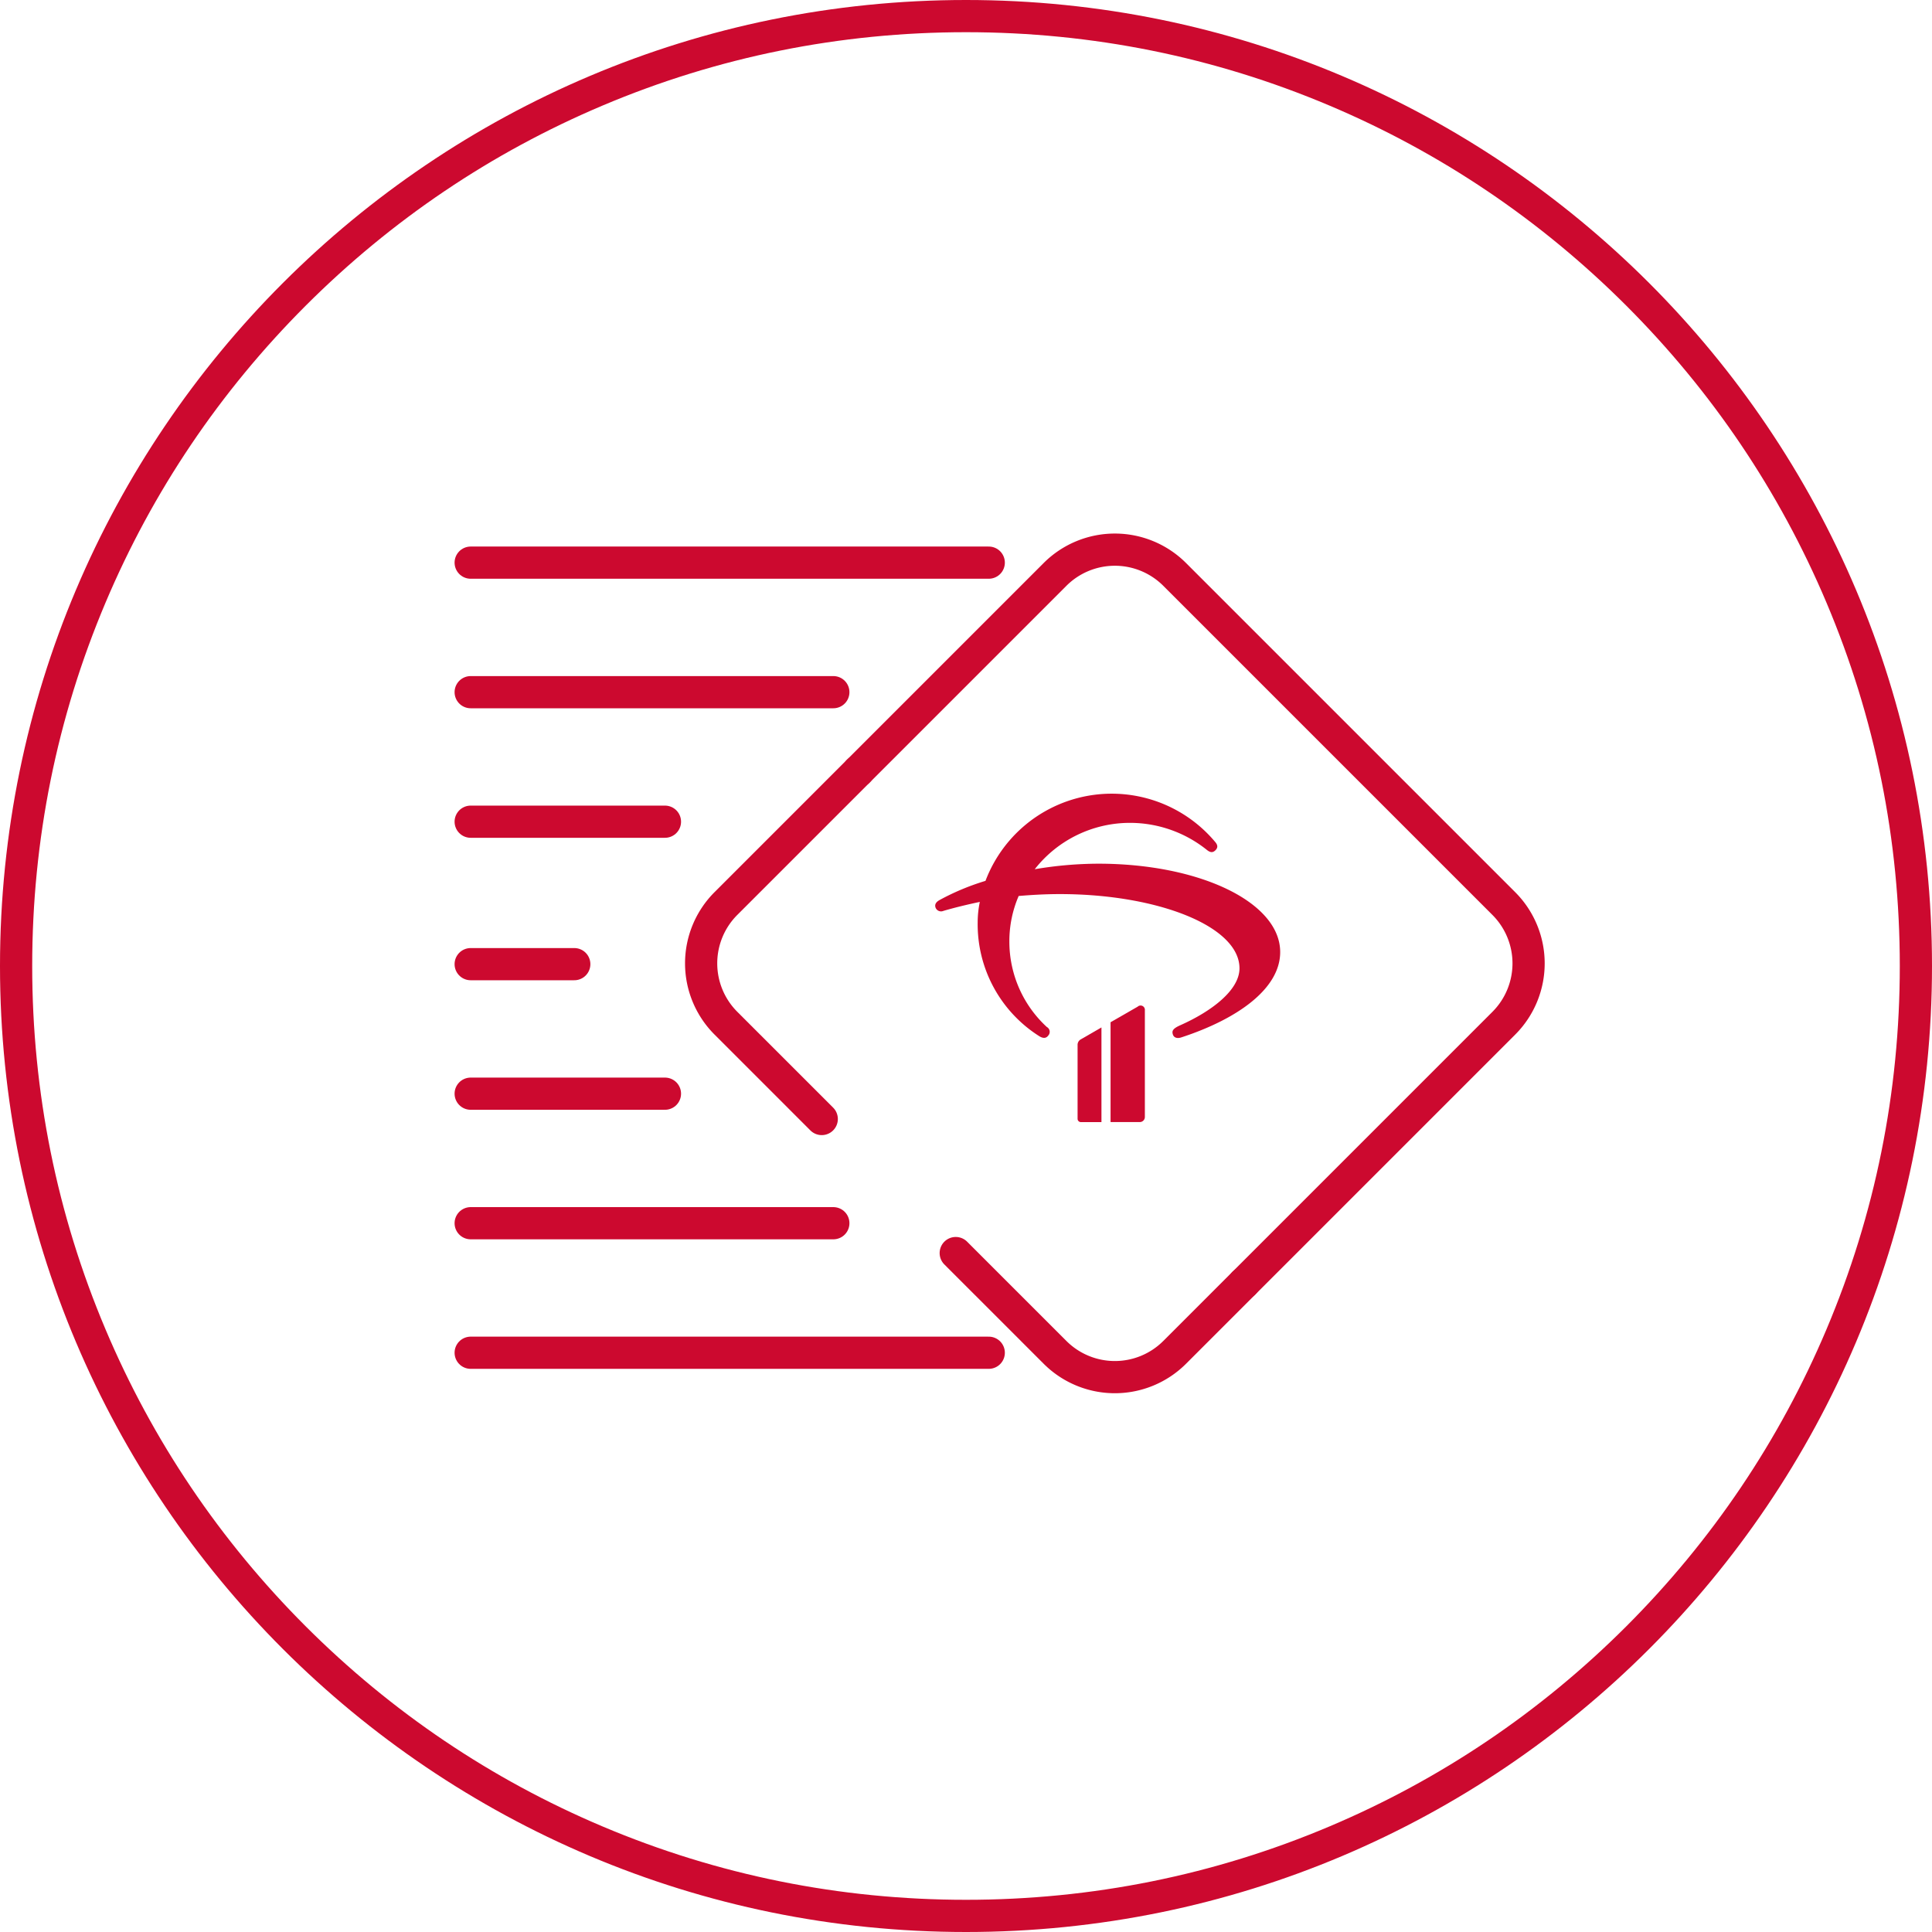 <svg xmlns="http://www.w3.org/2000/svg" width="45" height="45" viewBox="0 0 45 45"><defs><style>.a,.b,.c{fill:none;}.b,.c{stroke:#cc092f;stroke-linecap:round;stroke-width:0.75px;}.b{stroke-linejoin:round;stroke-miterlimit:10;}.d,.f{fill:#cc092f;}.e,.f{stroke:none;}</style></defs><g transform="translate(-486 -2351)"><g transform="translate(6227 424)"><g class="a" transform="translate(-5741 1927)"><path class="e" d="M22.5,0A22.5,22.5,0,1,1,0,22.5,22.5,22.5,0,0,1,22.5,0Z"/><path class="f" d="M 22.5 0.75 C 19.563 0.75 16.715 1.325 14.034 2.459 C 11.444 3.554 9.118 5.123 7.12 7.12 C 5.123 9.118 3.554 11.444 2.459 14.034 C 1.325 16.715 0.75 19.563 0.75 22.5 C 0.75 25.437 1.325 28.285 2.459 30.966 C 3.554 33.556 5.123 35.882 7.12 37.88 C 9.118 39.877 11.444 41.446 14.034 42.541 C 16.715 43.675 19.563 44.25 22.5 44.25 C 25.437 44.25 28.285 43.675 30.966 42.541 C 33.556 41.446 35.882 39.877 37.88 37.88 C 39.877 35.882 41.446 33.556 42.541 30.966 C 43.675 28.285 44.25 25.437 44.25 22.5 C 44.25 19.563 43.675 16.715 42.541 14.034 C 41.446 11.444 39.877 9.118 37.88 7.12 C 35.882 5.123 33.556 3.554 30.966 2.459 C 28.285 1.325 25.437 0.75 22.5 0.75 M 22.5 0 C 34.926 0 45 10.074 45 22.5 C 45 34.926 34.926 45 22.5 45 C 10.074 45 0 34.926 0 22.5 C 0 10.074 10.074 0 22.5 0 Z"/></g></g><g transform="translate(7 -69)"><g transform="translate(489.963 2431.986)"><g transform="translate(15.004 0) rotate(45)"><path class="b" d="M0,8.447V1.971A1.971,1.971,0,0,1,1.971,0H12.812a1.971,1.971,0,0,1,1.971,1.971v8.562" transform="translate(0)"/><path class="b" d="M5.127,6.335H1.971A1.971,1.971,0,0,1,0,4.364V0" transform="translate(0 8.447)"/><path class="b" d="M5.241,0V2.279A1.971,1.971,0,0,1,3.27,4.25H0" transform="translate(9.542 10.533)"/></g><g transform="translate(0 1.119)"><line class="c" x2="12.067"/><line class="c" x2="8.447" transform="translate(0 3.017)"/><line class="c" x2="4.525" transform="translate(0 6.034)"/><line class="c" x2="2.413" transform="translate(0 9.352)"/><line class="c" x2="4.525" transform="translate(0 12.369)"/><line class="c" x2="8.447" transform="translate(0 15.386)"/><line class="c" x2="12.067" transform="translate(0 18.403)"/></g></g><g transform="translate(500.783 2438.486)"><path class="d" d="M15.936,9.6a8.986,8.986,0,0,0-1.482.129,2.817,2.817,0,0,1,2.223-1.08,2.865,2.865,0,0,1,1.781.626c.082.068.143.074.205.012s.056-.124-.012-.2A3.144,3.144,0,0,0,13.307,10a5.64,5.64,0,0,0-1.072.448c-.088.05-.118.11-.088.183a.138.138,0,0,0,.181.068c.275-.08.554-.147.847-.209a2.344,2.344,0,0,0-.05.478,3.085,3.085,0,0,0,1.432,2.648c.088.056.161.056.211-.012a.128.128,0,0,0-.032-.2,2.7,2.7,0,0,1-.873-1.992,2.653,2.653,0,0,1,.217-1.06c.293-.024.61-.044.96-.044,2.271,0,4.183.747,4.183,1.729,0,.5-.63.992-1.377,1.325-.181.08-.2.135-.175.215s.106.1.2.068c1.309-.428,2.3-1.134,2.3-1.986C20.172,10.5,18.3,9.6,15.936,9.6Z" transform="translate(-12.136 -7.969)"/><path class="d" d="M217.9,258.637v-2.482a.1.1,0,0,0-.167-.086l-.632.363v2.325h.677A.118.118,0,0,0,217.9,258.637Z" transform="translate(-213.017 -251.108)"/><path class="d" d="M178.6,281.71v1.717a.077.077,0,0,0,.078.078h.478V281.3l-.476.275A.146.146,0,0,0,178.6,281.71Z" transform="translate(-175.284 -275.855)"/></g></g></g></svg>